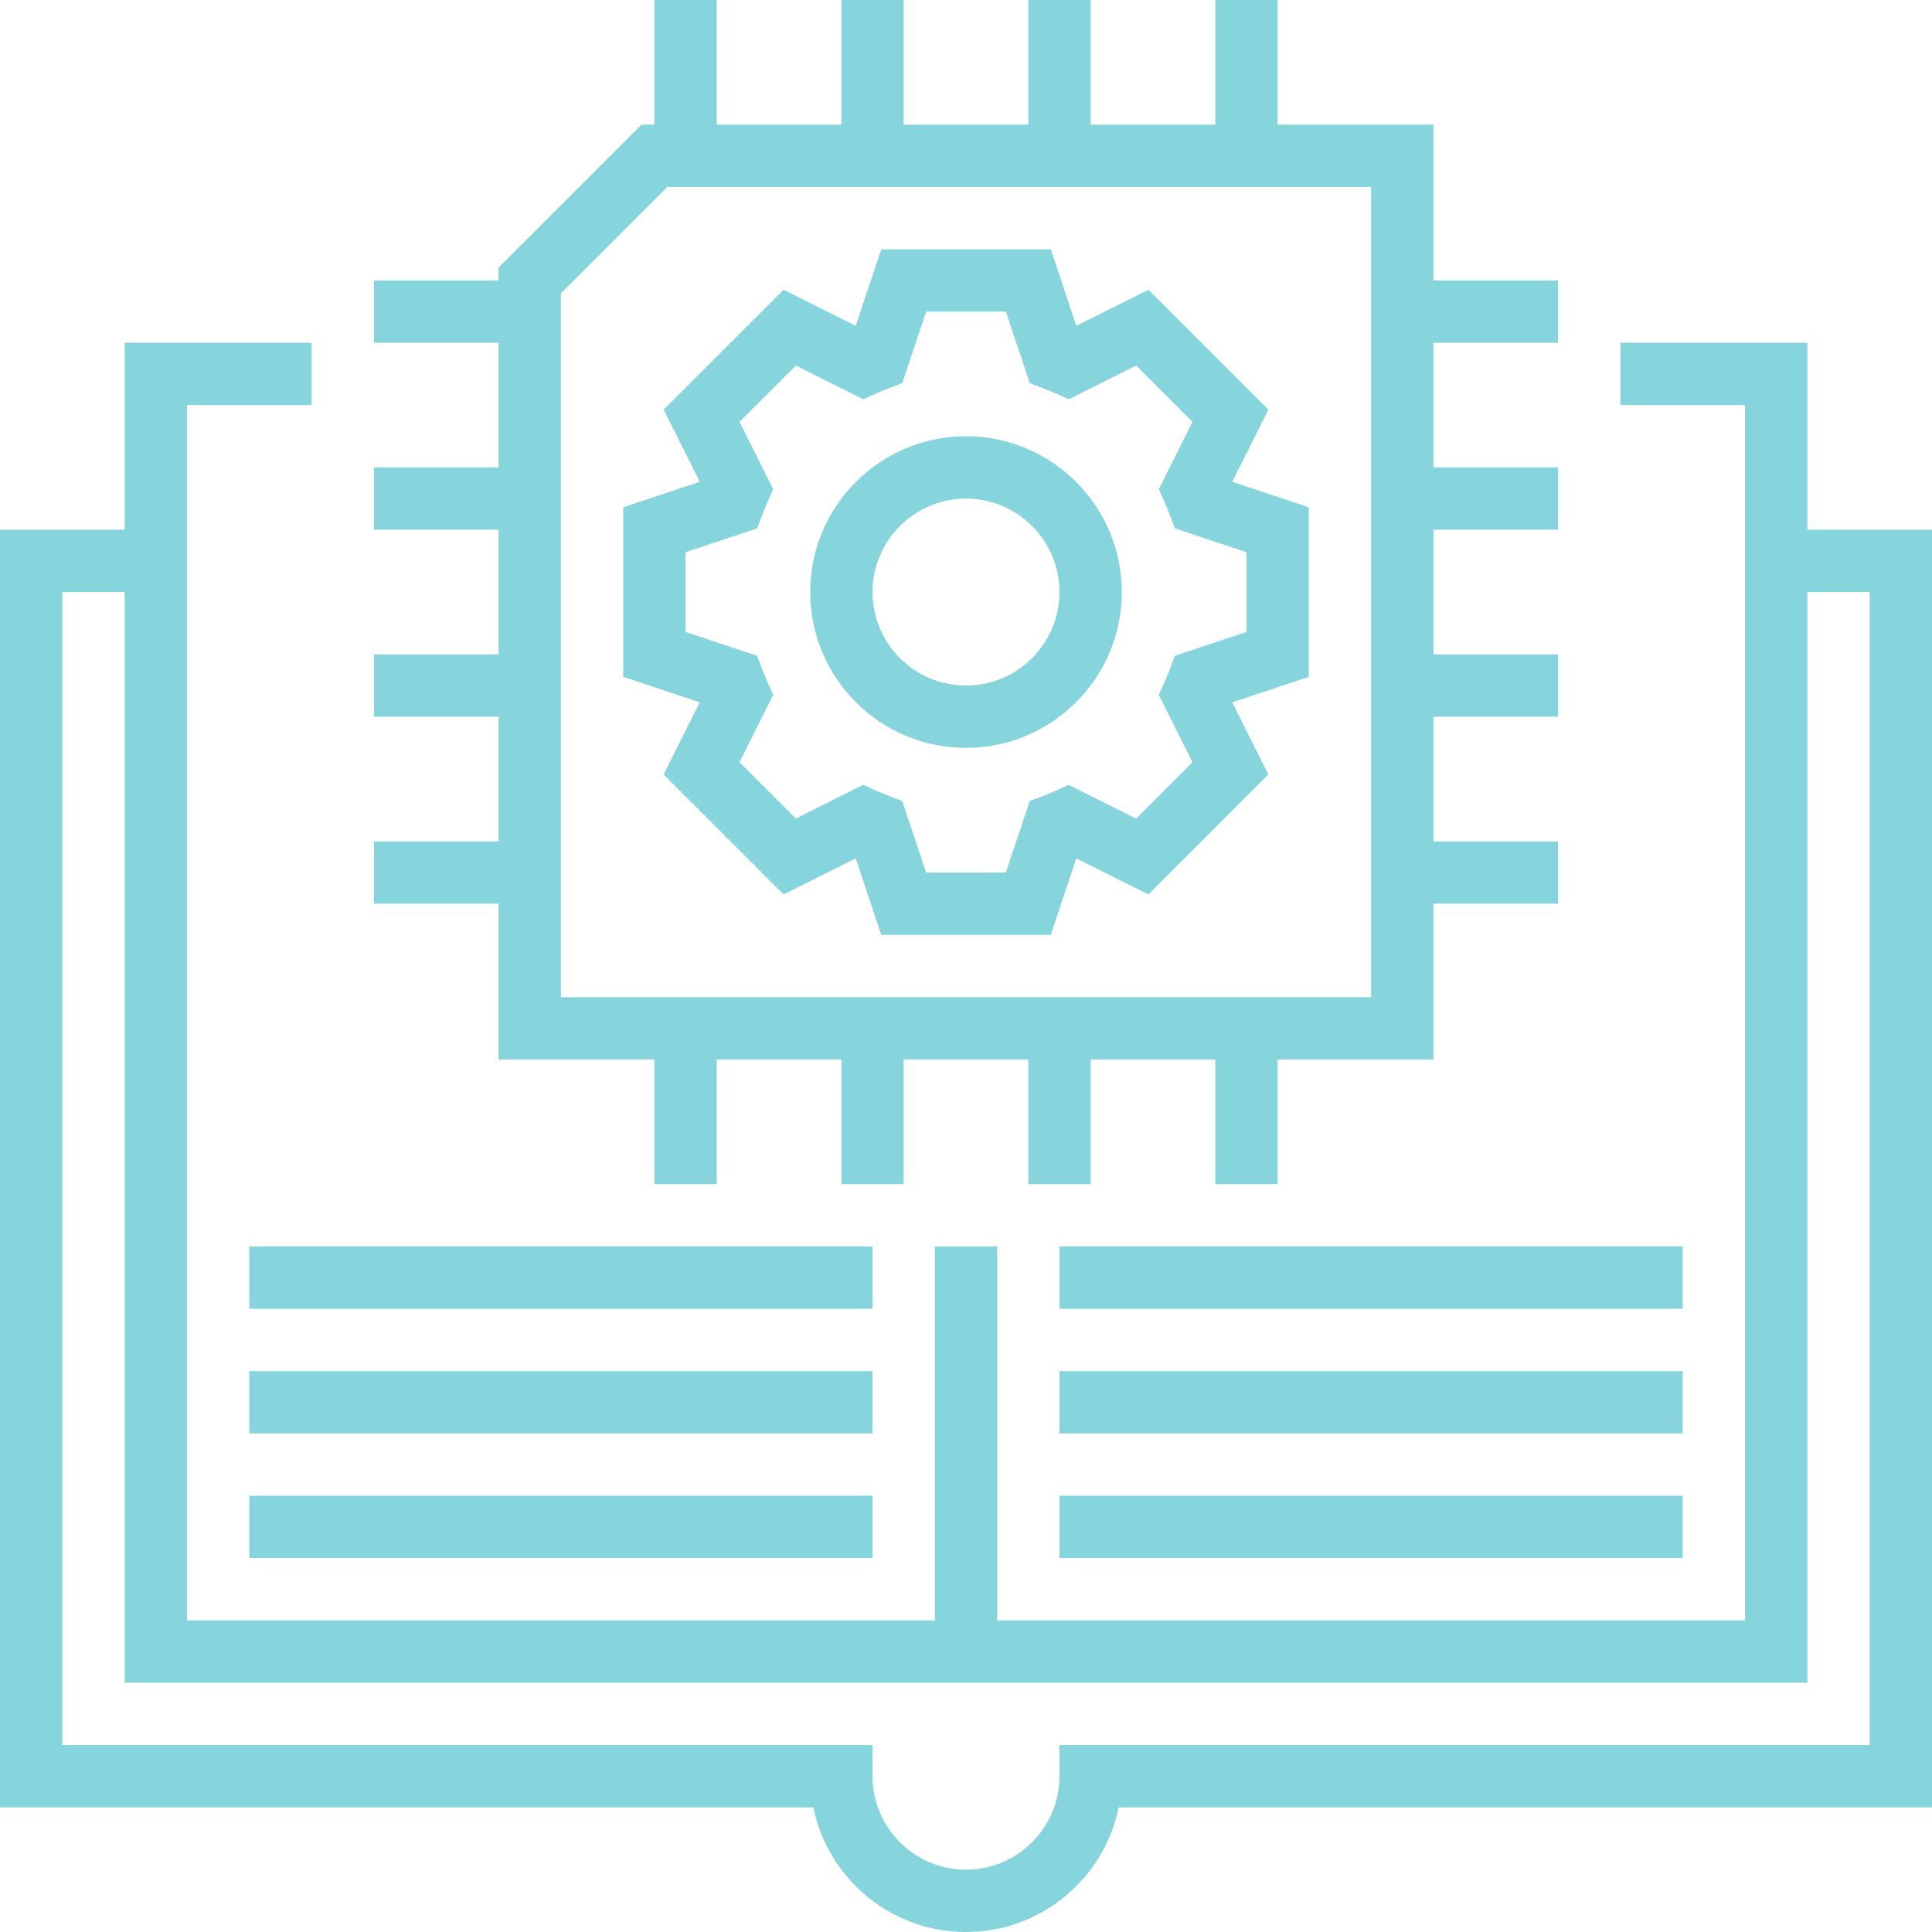 <?xml version="1.0" encoding="UTF-8"?> <svg xmlns="http://www.w3.org/2000/svg" width="104" height="104" viewBox="0 0 104 104" fill="none"><g clip-path="url(#clip0_58_99)"><path d="M68.275 22.051L61.82 15.597L57.938 17.538L56.565 13.419H47.437L46.063 17.538L42.182 15.597L35.727 22.051L37.67 25.935L33.548 27.306V36.434L37.668 37.806L35.725 41.689L42.18 48.144L46.062 46.203L47.435 50.323H56.563L57.936 46.205L61.818 48.146L68.273 41.691L66.33 37.807L70.452 36.436V27.308L66.332 25.936L68.275 22.051ZM67.097 29.726V34.018L63.242 35.303L62.961 36.05C62.879 36.263 62.796 36.472 62.703 36.679L62.378 37.405L64.192 41.031L61.157 44.066L57.53 42.252L56.804 42.578C56.594 42.672 56.383 42.754 56.168 42.838L55.428 43.121L54.145 46.968H49.853L48.57 43.12L47.83 42.837C47.616 42.752 47.402 42.669 47.194 42.576L46.468 42.251L42.841 44.064L39.807 41.03L41.62 37.403L41.295 36.677C41.202 36.471 41.119 36.261 41.038 36.048L40.756 35.301L36.903 34.016V29.724L40.758 28.439L41.039 27.692C41.12 27.479 41.204 27.27 41.297 27.063L41.622 26.337L39.808 22.711L42.843 19.676L46.47 21.49L47.196 21.164C47.406 21.07 47.617 20.988 47.832 20.904L48.571 20.62L49.855 16.774H54.147L55.43 20.622L56.17 20.906C56.384 20.99 56.598 21.073 56.806 21.166L57.532 21.491L61.159 19.678L64.193 22.712L62.38 26.339L62.705 27.065C62.797 27.271 62.881 27.481 62.962 27.694L63.244 28.441L67.097 29.726Z" fill="#86D4DC"></path><path d="M52 23.484C47.376 23.484 43.613 27.247 43.613 31.871C43.613 36.495 47.376 40.258 52 40.258C56.624 40.258 60.387 36.495 60.387 31.871C60.387 27.247 56.624 23.484 52 23.484ZM52 36.903C49.226 36.903 46.968 34.645 46.968 31.871C46.968 29.097 49.226 26.839 52 26.839C54.774 26.839 57.032 29.097 57.032 31.871C57.032 34.645 54.774 36.903 52 36.903Z" fill="#86D4DC"></path><path d="M26.839 57.032H35.226V63.742H38.581V57.032H45.29V63.742H48.645V57.032H55.355V63.742H58.71V57.032H65.419V63.742H68.774V57.032H77.161V48.645H83.871V45.29H77.161V38.581H83.871V35.226H77.161V28.516H83.871V25.161H77.161V18.452H83.871V15.097H77.161V6.71H68.774V0H65.419V6.71H58.71V0H55.355V6.71H48.645V0H45.29V6.71H38.581V0H35.226V6.71H34.531L26.839 14.402V15.097H20.129V18.452H26.839V25.161H20.129V28.516H26.839V35.226H20.129V38.581H26.839V45.29H20.129V48.645H26.839V57.032ZM30.194 15.791L35.92 10.065H73.807V53.677H30.194V15.791Z" fill="#86D4DC"></path><path d="M97.29 28.516V18.452H87.226V21.806H93.936V87.226H53.677V67.097H50.323V87.226H10.065V21.806H16.774V18.452H6.71V28.516H0V97.29H43.782C44.56 101.113 47.951 104 52 104C56.049 104 59.44 101.113 60.218 97.29H104V28.516H97.29ZM100.645 93.936H57.032V95.613C57.032 98.387 54.774 100.645 52 100.645C49.226 100.645 46.968 98.387 46.968 95.613V93.936H3.355V31.871H6.71V90.581H97.29V31.871H100.645V93.936Z" fill="#86D4DC"></path><path d="M13.419 67.097H46.968V70.451H13.419V67.097Z" fill="#86D4DC"></path><path d="M13.419 73.806H46.968V77.161H13.419V73.806Z" fill="#86D4DC"></path><path d="M13.419 80.516H46.968V83.871H13.419V80.516Z" fill="#86D4DC"></path><path d="M57.032 67.097H90.581V70.451H57.032V67.097Z" fill="#86D4DC"></path><path d="M57.032 73.806H90.581V77.161H57.032V73.806Z" fill="#86D4DC"></path><path d="M57.032 80.516H90.581V83.871H57.032V80.516Z" fill="#86D4DC"></path></g><defs><clipPath id="clip0_58_99"><rect width="104" height="104" fill="white"></rect></clipPath></defs></svg> 